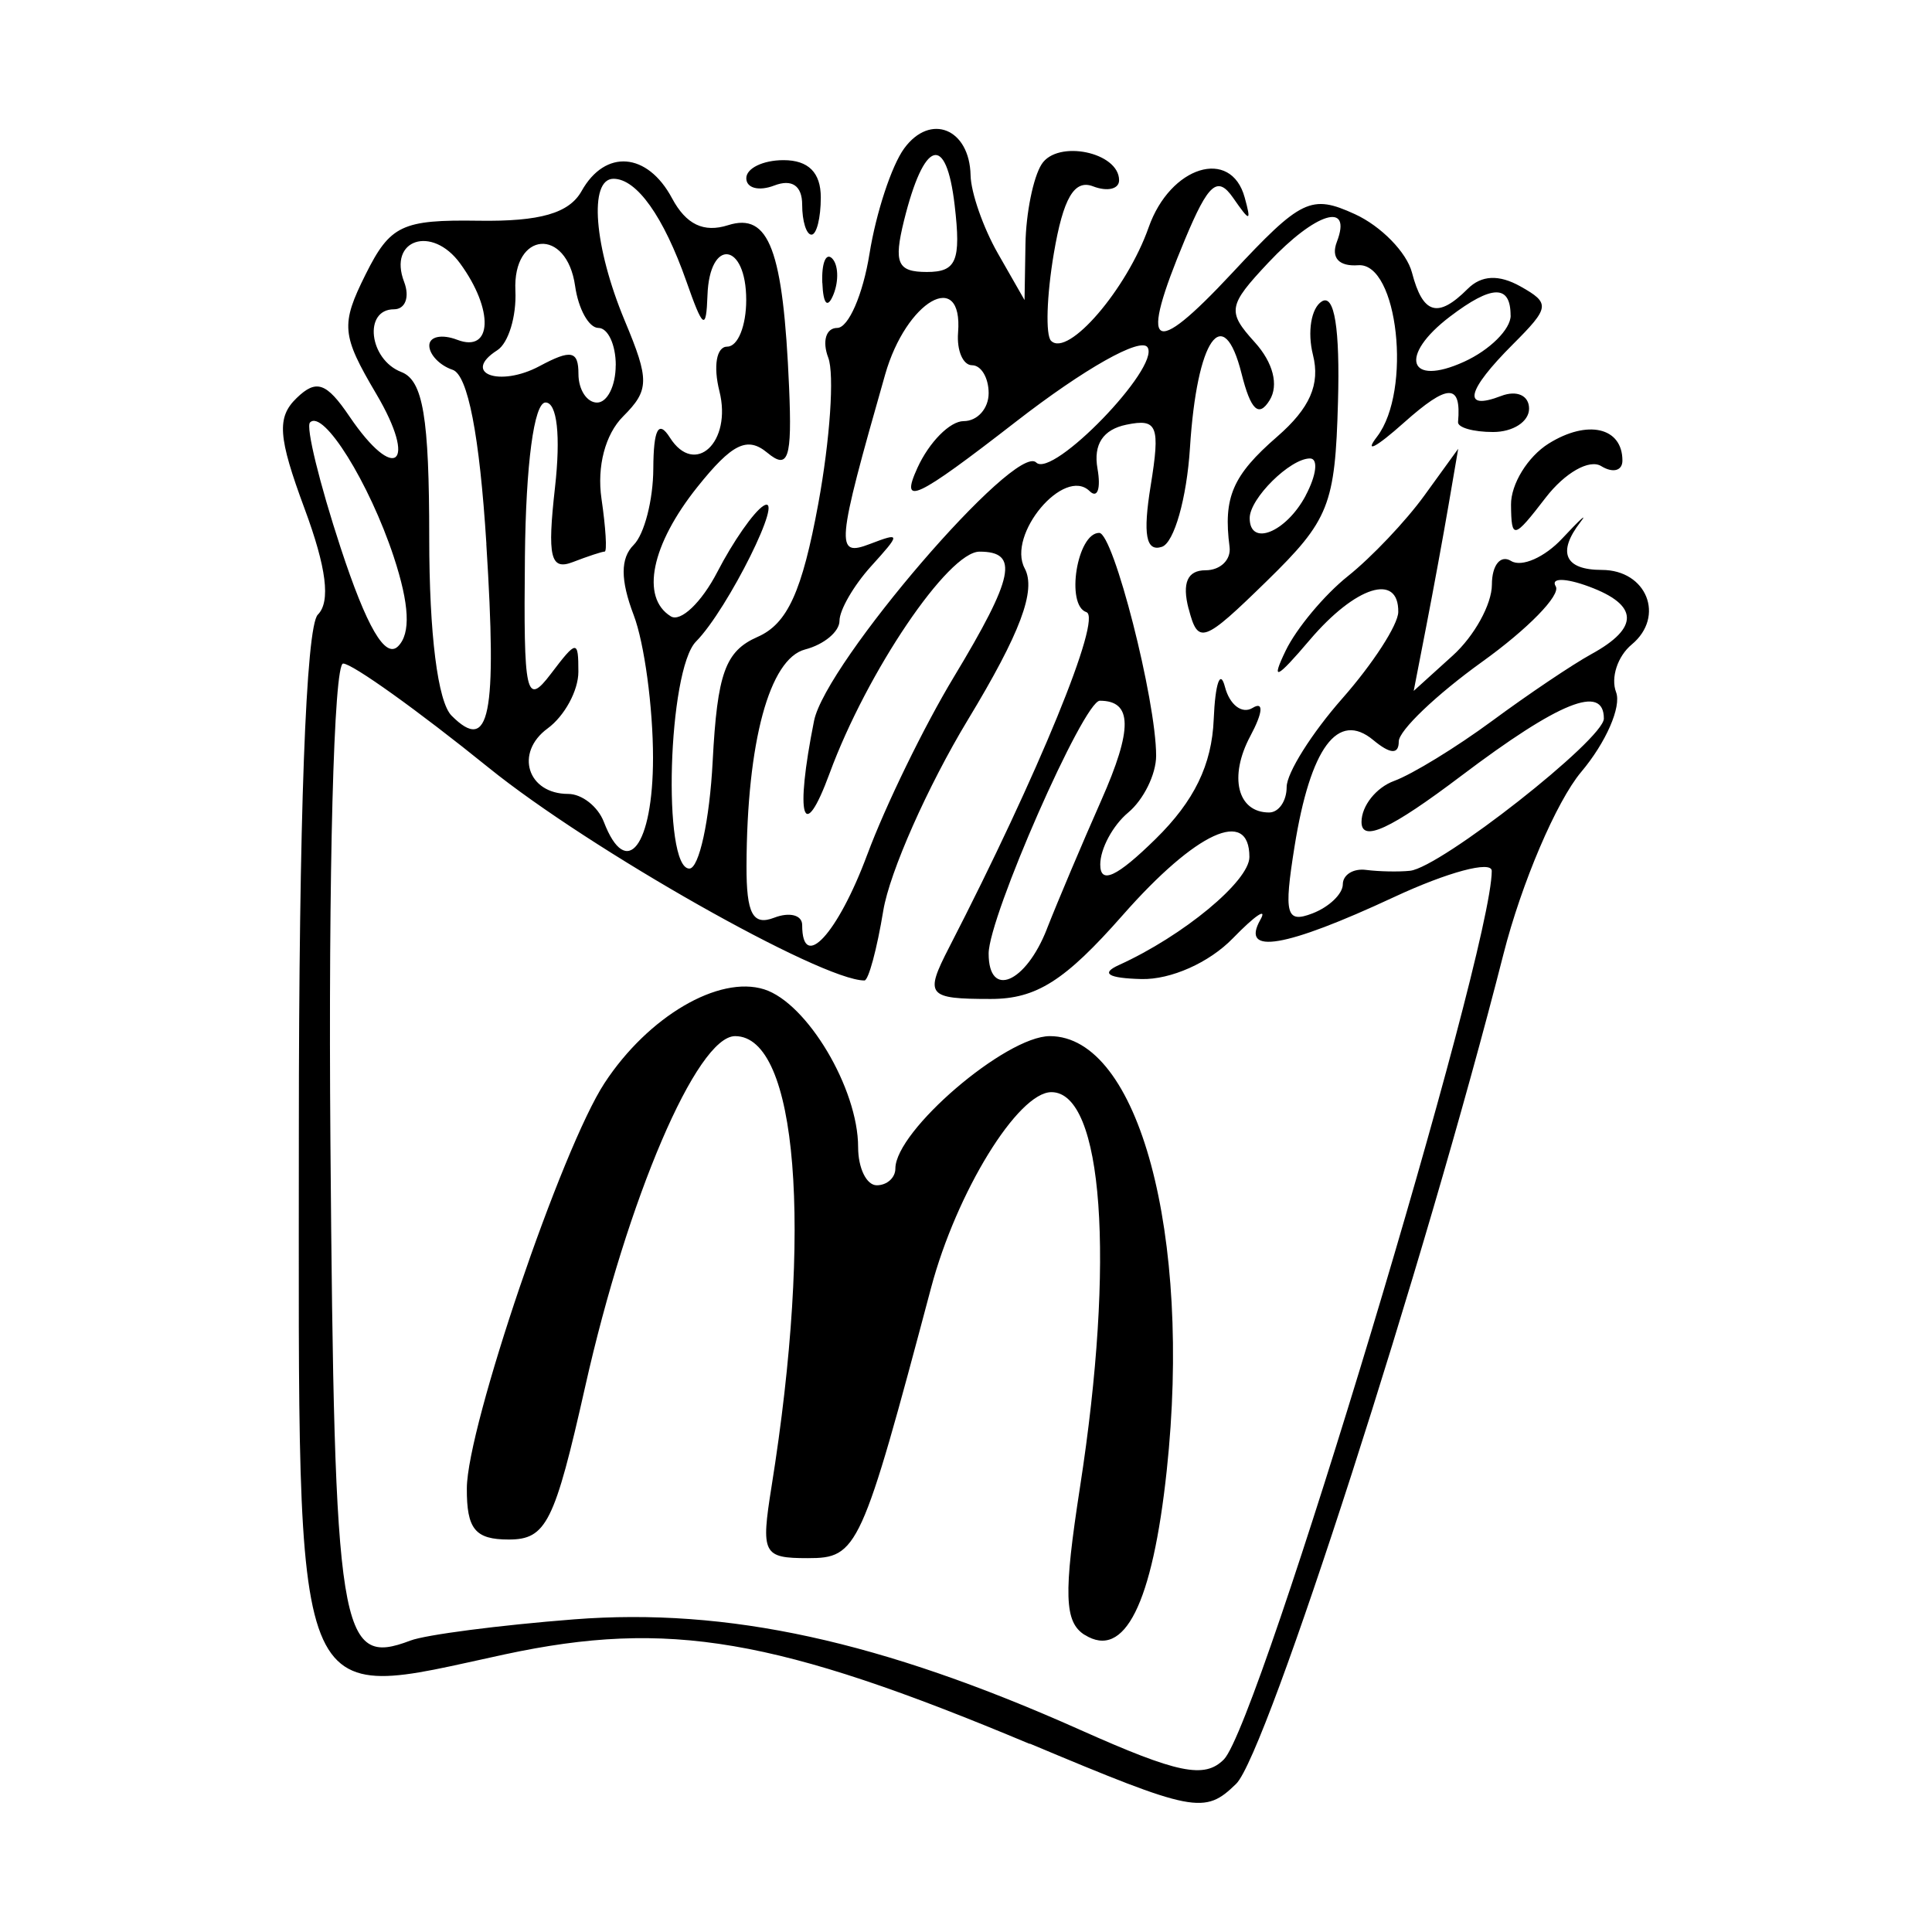 <svg width="1500" height="1500" viewBox="0 0 1500 1500" xmlns="http://www.w3.org/2000/svg">
  <!-- Original SVG transformiert und zentriert -->
  <svg x="219.717" y="100.0" width="1060.566" height="1300" viewBox="0 0 192.15 235.53">
    /2000/svg" viewBox="0 0 192.15 235.53">
  <path id="path1408" d="M105.04,227.19c-35.63-14.94-50.85-17.53-73.82-12.6C.77,221.13,2.23,224.83,2.23,141.14c0-44.14.99-71.12,2.67-72.8,1.82-1.82,1.22-6.6-1.87-14.92-3.73-10.07-3.93-12.83-1.11-15.55,2.77-2.68,4.19-2.19,7.43,2.59,6.43,9.48,9.65,6.78,3.77-3.17-4.9-8.3-5.02-9.74-1.5-16.81,3.46-6.93,5.11-7.71,15.9-7.55,8.63.13,12.73-1.05,14.48-4.17,3.33-5.95,9.26-5.47,12.73,1.02,1.97,3.68,4.45,4.87,7.87,3.78,5.78-1.83,7.76,3.44,8.59,22.82.43,10.03-.11,11.64-3.07,9.18-2.81-2.33-4.94-1.29-9.82,4.81-6.5,8.13-8.03,15.56-3.75,18.21,1.38.85,4.32-1.95,6.54-6.23,2.21-4.28,5.13-8.47,6.49-9.31,3.21-1.99-5.01,14.57-9.48,19.08-3.95,3.98-4.77,31.94-.94,31.94,1.37,0,2.85-6.79,3.28-15.08.65-12.4,1.77-15.51,6.32-17.51,4.2-1.84,6.26-6.37,8.54-18.75,1.65-8.98,2.28-18.21,1.4-20.52-.88-2.31-.32-4.19,1.26-4.19s3.62-4.7,4.54-10.43c.92-5.74,3.11-12.41,4.88-14.82,3.68-5.03,9.2-2.79,9.34,3.78.05,2.44,1.78,7.38,3.84,10.99l3.75,6.56.13-7.87c.07-4.33,1.09-9.38,2.27-11.23,2.22-3.5,10.9-1.71,10.9,2.25,0,1.24-1.65,1.63-3.67.85-2.63-1.01-4.19,1.66-5.51,9.44-1.01,5.97-1.18,11.5-.39,12.29,2.38,2.38,10.67-7.26,13.73-15.96,3.03-8.62,11.58-11.28,13.51-4.19.95,3.46.75,3.47-1.63.04-2.19-3.15-3.47-2.05-6.76,5.82-6.54,15.65-4.76,16.95,6.57,4.81,9.77-10.48,11.16-11.15,17.31-8.34,3.68,1.68,7.3,5.38,8.04,8.23,1.53,5.87,3.64,6.48,7.83,2.29,1.94-1.94,4.4-2.05,7.43-.35,4.21,2.36,4.13,2.95-1.06,8.14-6.55,6.55-7.2,9.4-1.66,7.27,2.21-.85,3.93-.07,3.93,1.78s-2.28,3.29-5.06,3.29-5-.63-4.93-1.4c.48-5.47-1.4-5.45-7.63.1-3.92,3.5-5.62,4.37-3.76,1.95,4.93-6.45,2.93-24.53-2.66-24.11-2.71.2-3.85-1.05-3-3.28,2.21-5.75-2.96-4.18-9.64,2.92-5.68,6.05-5.82,6.87-1.9,11.2,2.58,2.85,3.39,6.03,2.09,8.14-1.53,2.48-2.66,1.42-3.95-3.72-2.57-10.24-6.29-4.9-7.26,10.41-.45,7.1-2.23,13.37-3.95,13.94-2.24.74-2.69-1.74-1.58-8.58,1.37-8.46.96-9.5-3.41-8.6-3.28.67-4.67,2.77-4.07,6.17.5,2.83,0,4.26-1.1,3.18-3.58-3.52-11.68,6.11-9.14,10.86,1.65,3.08-.6,9.09-7.99,21.3-5.66,9.36-11.01,21.44-11.9,26.84-.89,5.41-2.08,9.83-2.65,9.83-6.08,0-38.61-18.41-52.86-29.93-9.97-8.06-19.19-14.65-20.47-14.65-1.32,0-2.09,29.35-1.79,67.3.56,69.51,1.27,73.93,11.26,70.13,2.16-.82,12.5-2.16,22.98-2.98,21.63-1.68,43.2,3.03,71.24,15.55,13.73,6.13,17.47,6.9,20.2,4.15,4.97-5.02,37.68-113.5,37.68-124.98,0-1.5-6.2.16-13.77,3.69-15.29,7.12-21.61,8.19-18.78,3.18,1.02-1.8-.73-.62-3.88,2.62-3.32,3.42-8.73,5.82-12.84,5.72-4.71-.12-5.78-.79-3.18-1.97,9.04-4.1,18.36-11.81,18.36-15.2,0-6.98-7.5-3.54-17.81,8.17-8.14,9.25-12.16,11.8-18.58,11.8-8.93,0-9.33-.49-5.85-7.25,12.54-24.35,21.57-46.4,19.31-47.16-2.95-.98-1.31-11.15,1.8-11.15,2,0,8.01,23.52,8.01,31.35,0,2.6-1.77,6.19-3.93,7.99-2.16,1.8-3.93,5.09-3.93,7.31,0,2.84,2.32,1.77,7.79-3.6,5.43-5.33,7.91-10.43,8.17-16.83.21-5.05.92-7.1,1.58-4.56.66,2.54,2.41,3.87,3.89,2.96,1.59-.98,1.46.63-.32,3.96-3.06,5.72-1.82,10.75,2.64,10.75,1.36,0,2.47-1.61,2.47-3.58s3.52-7.57,7.83-12.46c4.3-4.88,7.84-10.35,7.87-12.16.07-5.56-6.01-3.64-12.45,3.93-4.71,5.54-5.5,5.89-3.39,1.51,1.51-3.13,5.45-7.85,8.76-10.49,3.31-2.64,8.15-7.74,10.76-11.35l4.75-6.56-1.35,7.87c-.74,4.33-2.15,11.99-3.13,17.03l-1.78,9.16,5.5-4.98c3.03-2.74,5.5-7.23,5.5-9.97s1.21-4.25,2.7-3.33c1.48.92,4.73-.51,7.21-3.18,2.48-2.66,3.63-3.7,2.55-2.3-3.31,4.28-2.21,6.74,3,6.74,6.32,0,8.95,6.55,4.21,10.49-1.99,1.65-2.98,4.67-2.2,6.71s-1.43,7.09-4.91,11.22c-3.48,4.14-8.4,15.66-10.93,25.61-11.06,43.46-33.31,112.54-37.6,116.72-4.45,4.34-5.86,4.07-29.05-5.66h0ZM107.44,112.58c1.56-3.97,5-12.1,7.65-18.09,4.46-10.07,4.41-14.04-.19-14.04-2.28,0-15.64,30.4-15.64,35.57,0,6.36,5.2,4.17,8.19-3.45h0ZM82.19,102.09c2.54-6.85,8.01-18.08,12.16-24.95,8.51-14.12,9.24-17.66,3.63-17.66-4.4,0-15.84,16.91-21.09,31.18-3.74,10.16-4.91,6.22-2.19-7.38,1.63-8.13,28.36-39.22,31.25-36.34,2.29,2.29,17.43-13.35,15.67-16.19-.93-1.51-8.91,2.99-18.51,10.44-14.11,10.95-16.38,12.02-13.87,6.51,1.65-3.62,4.58-6.58,6.51-6.58s3.51-1.77,3.51-3.93-1.05-3.93-2.33-3.93-2.17-2.07-1.97-4.59c.72-9.11-7.3-4.5-10.26,5.9-6.92,24.26-7.04,25.71-2.11,23.82,4.31-1.65,4.32-1.47.13,3.15-2.44,2.7-4.44,6.15-4.44,7.67s-2.18,3.34-4.84,4.03c-5.02,1.31-8.18,13-8.24,30.44-.02,6.75.89,8.45,3.9,7.29,2.16-.83,3.93-.37,3.93,1.03,0,6.68,5.01,1.25,9.16-9.92h0ZM149.08,106.28c0-1.35,1.48-2.27,3.28-2.03,1.8.23,4.58.29,6.18.12,4.29-.46,27.26-18.5,27.26-21.41,0-4.88-6.26-2.37-20.08,8.07-9.94,7.51-14.01,9.39-14.01,6.47,0-2.26,2.07-4.85,4.59-5.77s8.72-4.71,13.78-8.44c5.05-3.73,11.34-7.96,13.97-9.4,6.77-3.71,6.65-6.91-.35-9.5-3.32-1.23-5.42-1.24-4.67-.03.75,1.21-3.91,5.99-10.36,10.62-6.44,4.63-11.72,9.67-11.72,11.2,0,1.86-1.18,1.8-3.59-.2-4.99-4.14-8.84,1.07-11.07,14.97-1.53,9.56-1.19,10.84,2.51,9.42,2.35-.9,4.28-2.75,4.28-4.1h0ZM52.05,88.49c0-7.12-1.22-16.16-2.72-20.09-1.88-4.94-1.88-8,0-9.87,1.5-1.5,2.74-6.32,2.76-10.72.03-5.58.73-6.9,2.33-4.38,3.52,5.56,8.77.65,6.97-6.52-.89-3.54-.41-6.27,1.1-6.27s2.67-2.95,2.67-6.56c0-8.15-5.17-8.77-5.45-.66-.18,5.03-.62,4.74-2.97-1.97-3.21-9.12-6.98-14.42-10.25-14.42-3.51,0-2.75,9.59,1.59,19.98,3.49,8.34,3.46,9.75-.24,13.45-2.51,2.51-3.7,7.04-3.04,11.57.6,4.09.8,7.44.45,7.44s-2.37.66-4.49,1.48c-3.14,1.21-3.6-.71-2.5-10.49.82-7.28.3-11.96-1.33-11.96s-2.77,8.8-2.9,21.63c-.2,19.6.14,21.16,3.65,16.54,3.64-4.8,3.87-4.81,3.87-.29,0,2.64-1.95,6.23-4.33,7.97-4.66,3.41-2.84,9.21,2.9,9.21,1.92,0,4.18,1.77,5.01,3.93,3.18,8.28,6.92,3.4,6.92-9.01h0ZM28.61,58.38c-.96-15.26-2.61-23.76-4.75-24.48-1.8-.6-3.28-2.14-3.28-3.41s1.77-1.64,3.93-.81c4.95,1.9,5.18-4.21.4-10.75-3.96-5.42-10.16-3.37-7.87,2.61.81,2.12.17,3.85-1.43,3.85-4.33,0-3.51,7.07,1.03,8.82,3.06,1.17,3.93,6.36,3.93,23.36,0,13.5,1.2,23.05,3.15,24.99,5.35,5.35,6.41.09,4.88-24.17h0ZM15.58,60.21c-3.45-10.43-9.91-20.8-11.78-18.9-.61.62,1.33,8.55,4.31,17.63,3.67,11.17,6.28,15.65,8.08,13.85,1.8-1.8,1.6-5.87-.61-12.58h0ZM46.81,33.25c0-2.88-1.1-5.24-2.44-5.24s-2.82-2.66-3.28-5.9c-1.18-8.3-8.79-7.71-8.4.66.17,3.61-.98,7.38-2.55,8.38-5.07,3.24.3,5.25,5.95,2.23,4.44-2.38,5.47-2.17,5.47,1.1,0,2.21,1.18,4.03,2.62,4.03s2.62-2.36,2.62-5.24h0ZM172.68,26.27c0-4.39-2.61-4.35-8.52.14-7.26,5.51-5.9,9.94,1.97,6.36,3.61-1.64,6.56-4.57,6.56-6.5h0ZM94.48,10.75c-1.19-10.2-4.3-9.25-7.13,2.18-1.47,5.97-.92,7.21,3.22,7.21s4.83-1.52,3.91-9.39ZM112.77,211.86c-2.87-1.81-2.99-5.71-.66-20.78,4.96-31.98,3.25-55.57-4.02-55.57-4.7,0-13.35,14.06-16.93,27.53-9.81,36.9-10.32,38.02-17.34,38.02-6.31,0-6.61-.6-5.1-10.06,5.82-36.39,3.64-63.37-5.12-63.37-5.38,0-15.15,22.83-21.09,49.29-4.31,19.16-5.48,21.52-10.76,21.52-4.72,0-5.92-1.46-5.89-7.21.04-8.65,13.35-47.82,19.37-57,6.14-9.37,16.08-15.2,22.46-13.18,6.04,1.92,13.21,13.97,13.21,22.19,0,2.96,1.18,5.37,2.62,5.37s2.62-1.06,2.62-2.35c0-5.32,15.53-18.63,21.73-18.63,12.49,0,20,27.9,16.44,61.11-2.01,18.77-5.95,26.64-11.55,23.1h0ZM127.39,67.53c-.95-3.65-.17-5.43,2.38-5.43,2.09,0,3.61-1.48,3.38-3.28-.91-6.98.42-10.07,6.7-15.52,4.61-4.01,6.07-7.35,5.03-11.5-.81-3.22-.25-6.6,1.25-7.52,1.77-1.09,2.56,3.82,2.27,14.15-.4,14.5-1.24,16.61-10.01,25.18-8.94,8.73-9.67,8.99-10.99,3.92h0ZM143.84,51.61c1.54-2.88,1.82-5.24.62-5.24-2.79,0-8.48,5.63-8.48,8.39,0,4.07,5.1,2.03,7.87-3.15h0ZM172.74,52.89c-.03-2.9,2.35-6.77,5.29-8.61,5.48-3.42,10.38-2.29,10.38,2.39,0,1.44-1.34,1.79-2.98.78-1.66-1.03-5.11.93-7.81,4.43-4.51,5.86-4.83,5.93-4.88,1.01h0ZM75.86,21.67c-.11-2.76.51-4.31,1.38-3.44.87.87.96,3.13.21,5.03-.84,2.09-1.46,1.47-1.58-1.58h0ZM73.03,10.68c0-2.67-1.44-3.66-3.93-2.7-2.16.83-3.93.37-3.93-1.03s2.36-2.54,5.24-2.54c3.5,0,5.24,1.75,5.24,5.24,0,2.88-.59,5.24-1.31,5.24s-1.31-1.9-1.31-4.21Z"/>

  </svg>
</svg>